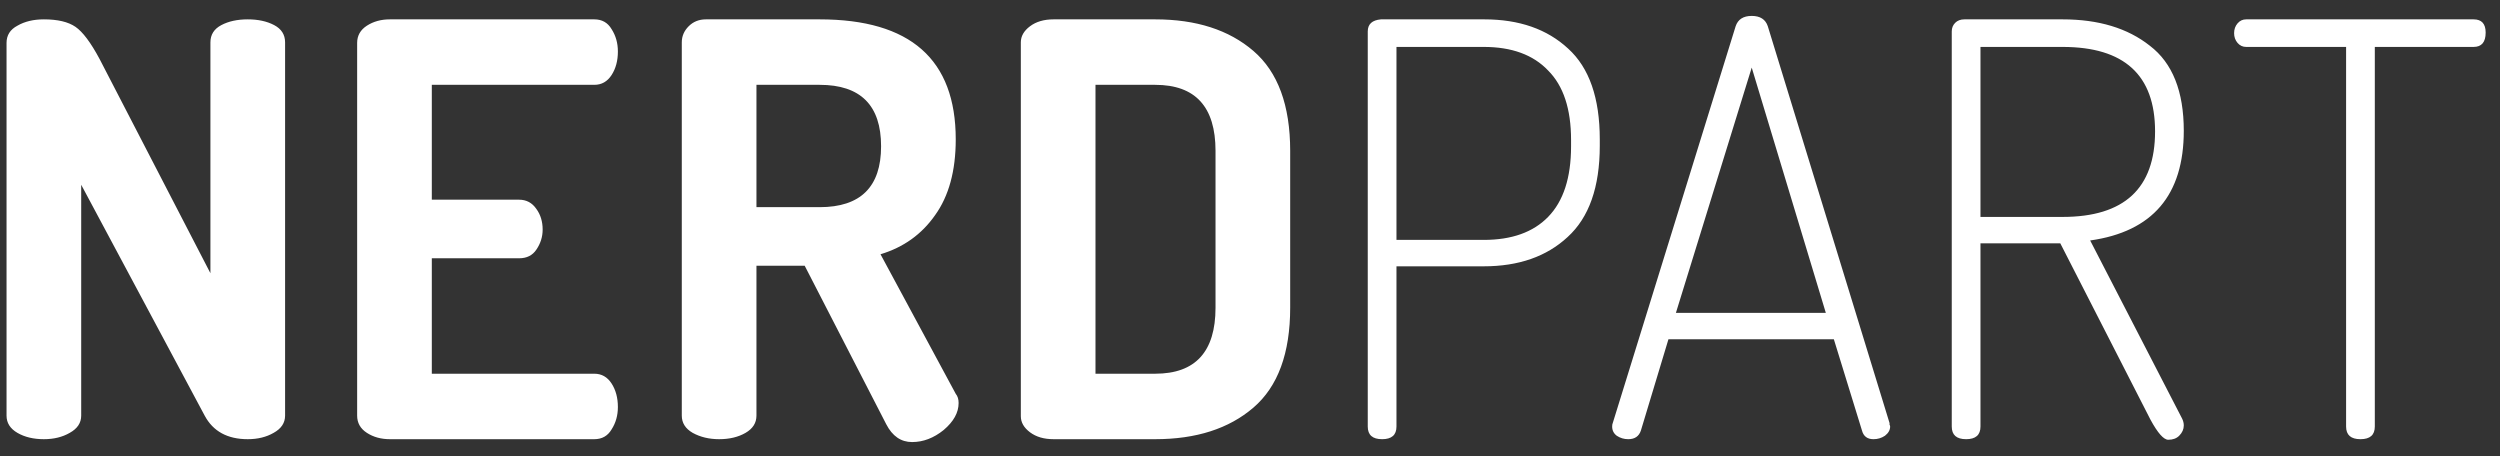<svg width="148" height="27" viewBox="0 0 148 27" fill="none" xmlns="http://www.w3.org/2000/svg">
<rect x="0" y="0" width="148" height="27" fill="#333333" stroke="none"/>
<path d="M0.387 24.606V2.54C0.387 2.087 0.602 1.747 1.033 1.52C1.463 1.271 1.985 1.146 2.597 1.146C3.413 1.146 4.036 1.293 4.467 1.588C4.897 1.883 5.373 2.517 5.895 3.492L12.457 16.174V2.506C12.457 2.053 12.672 1.713 13.103 1.486C13.533 1.259 14.055 1.146 14.667 1.146C15.279 1.146 15.8 1.259 16.231 1.486C16.661 1.713 16.877 2.053 16.877 2.506V24.606C16.877 25.037 16.65 25.377 16.197 25.626C15.766 25.875 15.256 26 14.667 26C13.465 26 12.615 25.535 12.117 24.606L4.807 10.938V24.606C4.807 25.037 4.58 25.377 4.127 25.626C3.696 25.875 3.186 26 2.597 26C1.985 26 1.463 25.875 1.033 25.626C0.602 25.377 0.387 25.037 0.387 24.606ZM21.143 24.606V2.54C21.143 2.109 21.335 1.769 21.721 1.52C22.106 1.271 22.559 1.146 23.081 1.146H35.185C35.638 1.146 35.978 1.339 36.205 1.724C36.454 2.109 36.579 2.551 36.579 3.05C36.579 3.594 36.454 4.059 36.205 4.444C35.955 4.829 35.615 5.022 35.185 5.022H25.563V11.822H30.731C31.161 11.822 31.501 12.003 31.751 12.366C32 12.706 32.125 13.114 32.125 13.59C32.125 14.021 32 14.417 31.751 14.78C31.524 15.12 31.184 15.29 30.731 15.29H25.563V22.124H35.185C35.615 22.124 35.955 22.317 36.205 22.702C36.454 23.087 36.579 23.552 36.579 24.096C36.579 24.595 36.454 25.037 36.205 25.422C35.978 25.807 35.638 26 35.185 26H23.081C22.559 26 22.106 25.875 21.721 25.626C21.335 25.377 21.143 25.037 21.143 24.606ZM40.362 24.606V2.506C40.362 2.143 40.498 1.826 40.77 1.554C41.042 1.282 41.382 1.146 41.79 1.146H48.522C53.894 1.146 56.58 3.515 56.58 8.252C56.58 10.111 56.172 11.607 55.356 12.74C54.563 13.873 53.486 14.644 52.126 15.052L56.58 23.314C56.693 23.45 56.75 23.631 56.75 23.858C56.75 24.425 56.455 24.957 55.866 25.456C55.277 25.932 54.653 26.17 53.996 26.17C53.339 26.17 52.829 25.819 52.466 25.116L47.638 15.732H44.782V24.606C44.782 25.037 44.567 25.377 44.136 25.626C43.705 25.875 43.184 26 42.572 26C41.983 26 41.461 25.875 41.008 25.626C40.577 25.377 40.362 25.037 40.362 24.606ZM44.782 12.264H48.522C50.947 12.264 52.16 11.063 52.16 8.66C52.16 6.235 50.947 5.022 48.522 5.022H44.782V12.264ZM60.433 24.64V2.506C60.433 2.143 60.614 1.826 60.977 1.554C61.339 1.282 61.804 1.146 62.371 1.146H68.389C70.814 1.146 72.752 1.769 74.203 3.016C75.653 4.263 76.379 6.235 76.379 8.932V18.214C76.379 20.911 75.653 22.883 74.203 24.13C72.752 25.377 70.814 26 68.389 26H62.371C61.804 26 61.339 25.864 60.977 25.592C60.614 25.32 60.433 25.003 60.433 24.64ZM64.853 22.124H68.389C70.769 22.124 71.959 20.821 71.959 18.214V8.932C71.959 6.325 70.769 5.022 68.389 5.022H64.853V22.124ZM80.971 25.252V1.86C80.971 1.429 81.232 1.191 81.753 1.146H87.873C89.936 1.146 91.591 1.724 92.837 2.88C94.084 4.013 94.707 5.804 94.707 8.252V8.626C94.707 11.074 94.073 12.876 92.803 14.032C91.557 15.188 89.902 15.766 87.839 15.766H82.671V25.252C82.671 25.751 82.388 26 81.821 26C81.255 26 80.971 25.751 80.971 25.252ZM82.671 14.202H87.839C89.494 14.202 90.763 13.749 91.647 12.842C92.554 11.913 93.007 10.519 93.007 8.66V8.286C93.007 6.45 92.554 5.079 91.647 4.172C90.763 3.243 89.494 2.778 87.839 2.778H82.671V14.202ZM95.44 25.252C95.44 25.161 95.452 25.093 95.474 25.048L102.75 1.554C102.886 1.146 103.204 0.942 103.702 0.942C104.201 0.942 104.518 1.146 104.654 1.554L111.862 25.048C111.862 25.071 111.862 25.105 111.862 25.15C111.885 25.173 111.896 25.207 111.896 25.252C111.896 25.456 111.794 25.637 111.59 25.796C111.386 25.932 111.16 26 110.91 26C110.548 26 110.321 25.83 110.23 25.49L108.564 20.084H98.772L97.14 25.49C97.027 25.83 96.778 26 96.392 26C96.143 26 95.916 25.932 95.712 25.796C95.531 25.66 95.44 25.479 95.44 25.252ZM99.214 18.52H108.088L103.702 4.002L99.214 18.52ZM115.544 25.252V1.86C115.544 1.656 115.612 1.486 115.748 1.35C115.884 1.214 116.065 1.146 116.292 1.146H122.106C124.236 1.146 125.959 1.667 127.274 2.71C128.611 3.73 129.28 5.407 129.28 7.742C129.28 11.55 127.432 13.715 123.738 14.236L129.178 24.776C129.246 24.912 129.28 25.048 129.28 25.184C129.28 25.411 129.189 25.615 129.008 25.796C128.849 25.955 128.634 26.034 128.362 26.034C128.09 26.034 127.738 25.637 127.308 24.844L121.97 14.406H117.244V25.252C117.244 25.751 116.96 26 116.394 26C115.827 26 115.544 25.751 115.544 25.252ZM117.244 12.842H122.106C125.755 12.842 127.58 11.153 127.58 7.776C127.58 4.444 125.755 2.778 122.106 2.778H117.244V12.842ZM132.463 2.54C132.327 2.381 132.259 2.189 132.259 1.962C132.259 1.735 132.327 1.543 132.463 1.384C132.599 1.225 132.769 1.146 132.973 1.146H146.437C146.913 1.146 147.151 1.407 147.151 1.928C147.151 2.495 146.913 2.778 146.437 2.778H140.589V25.252C140.589 25.751 140.306 26 139.739 26C139.172 26 138.889 25.751 138.889 25.252V2.778H132.973C132.769 2.778 132.599 2.699 132.463 2.54Z" fill="white"/>
</svg>
